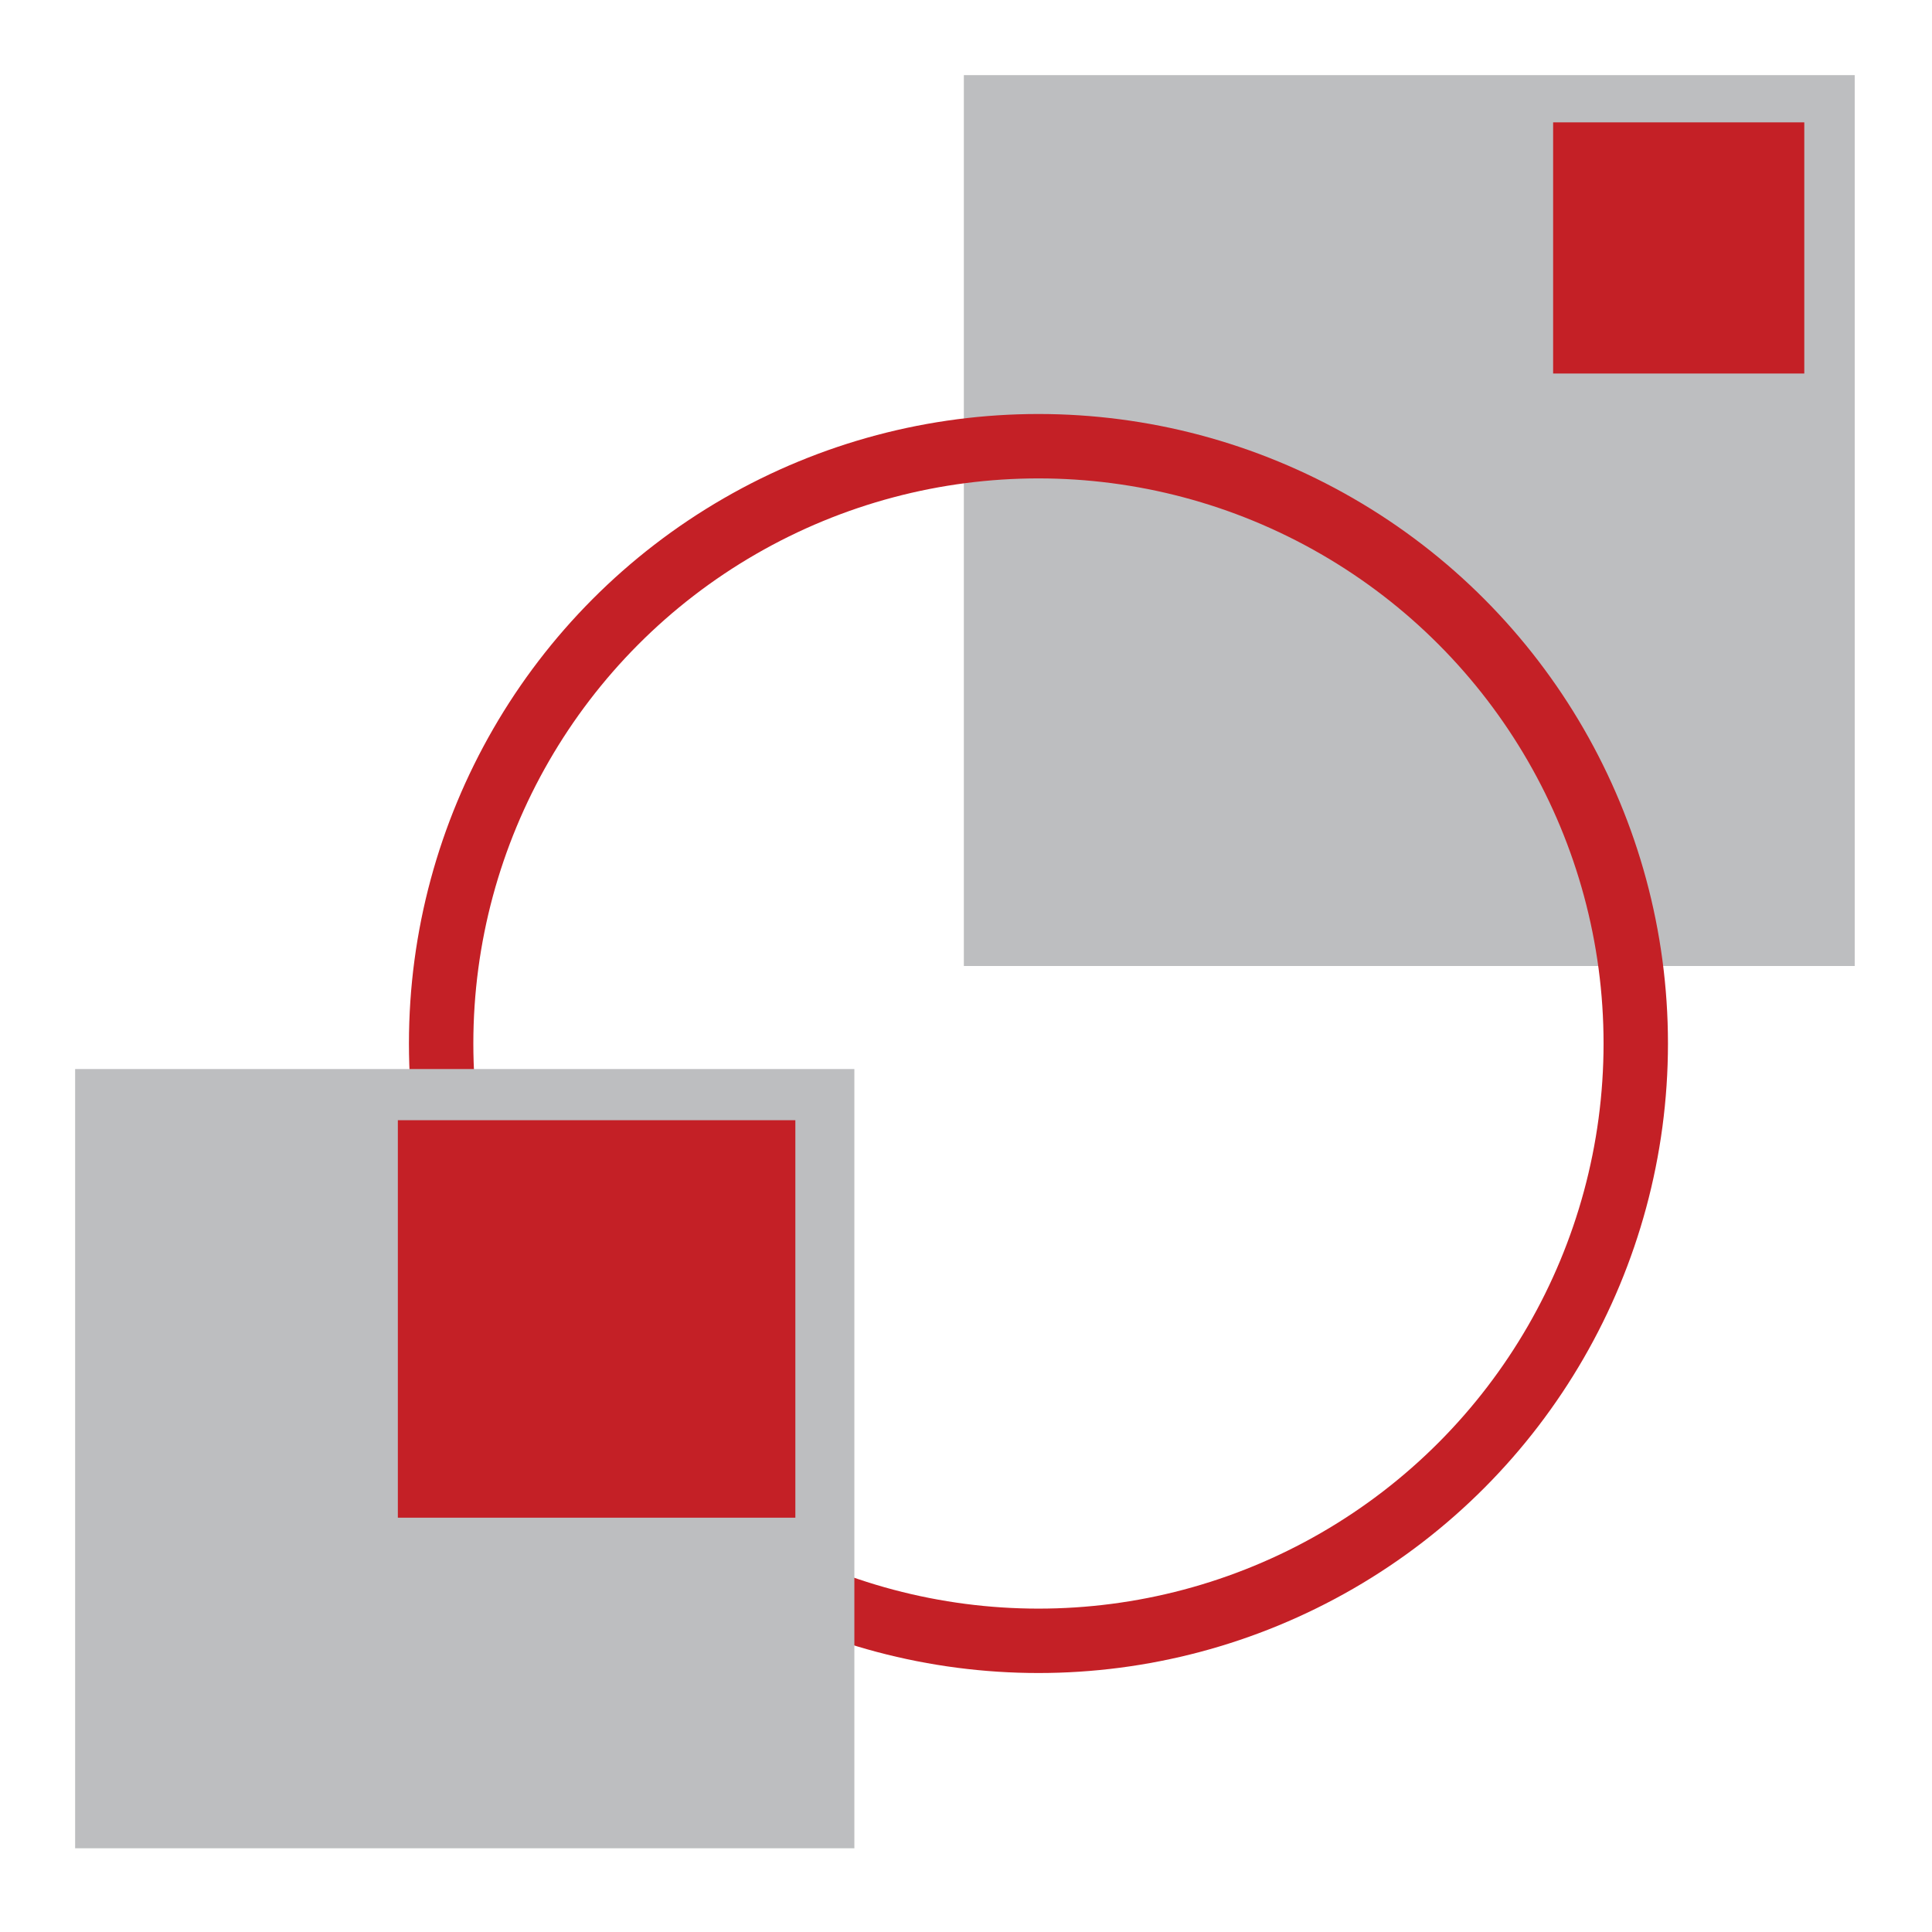 <?xml version="1.0" encoding="utf-8"?>
<!-- Generator: Adobe Illustrator 16.0.0, SVG Export Plug-In . SVG Version: 6.00 Build 0)  -->
<!DOCTYPE svg PUBLIC "-//W3C//DTD SVG 1.1//EN" "http://www.w3.org/Graphics/SVG/1.1/DTD/svg11.dtd">
<svg version="1.1" id="Layer_1" xmlns="http://www.w3.org/2000/svg" xmlns:xlink="http://www.w3.org/1999/xlink" x="0px" y="0px"
	 width="150px" height="150px" viewBox="0 0 150 150" enable-background="new 0 0 150 150" xml:space="preserve">
<g>
	<rect x="74.833" y="5.833" fill="#BDBEC0" width="69.167" height="69.167"/>
	<rect x="120.584" y="9.5" fill="#C42026" width="19.5" height="19.5"/>
</g>
<circle fill="none" stroke="#C42026" stroke-width="5" stroke-linecap="round" stroke-miterlimit="10" cx="80.625" cy="81.018" r="46.375"/>
<g>
	<rect x="5.833" y="83" fill="#BDBEC0" width="60.5" height="60.5"/>
	<rect x="30.889" y="86.973" fill="#C42026" width="30.862" height="30.86"/>
</g>
</svg>
